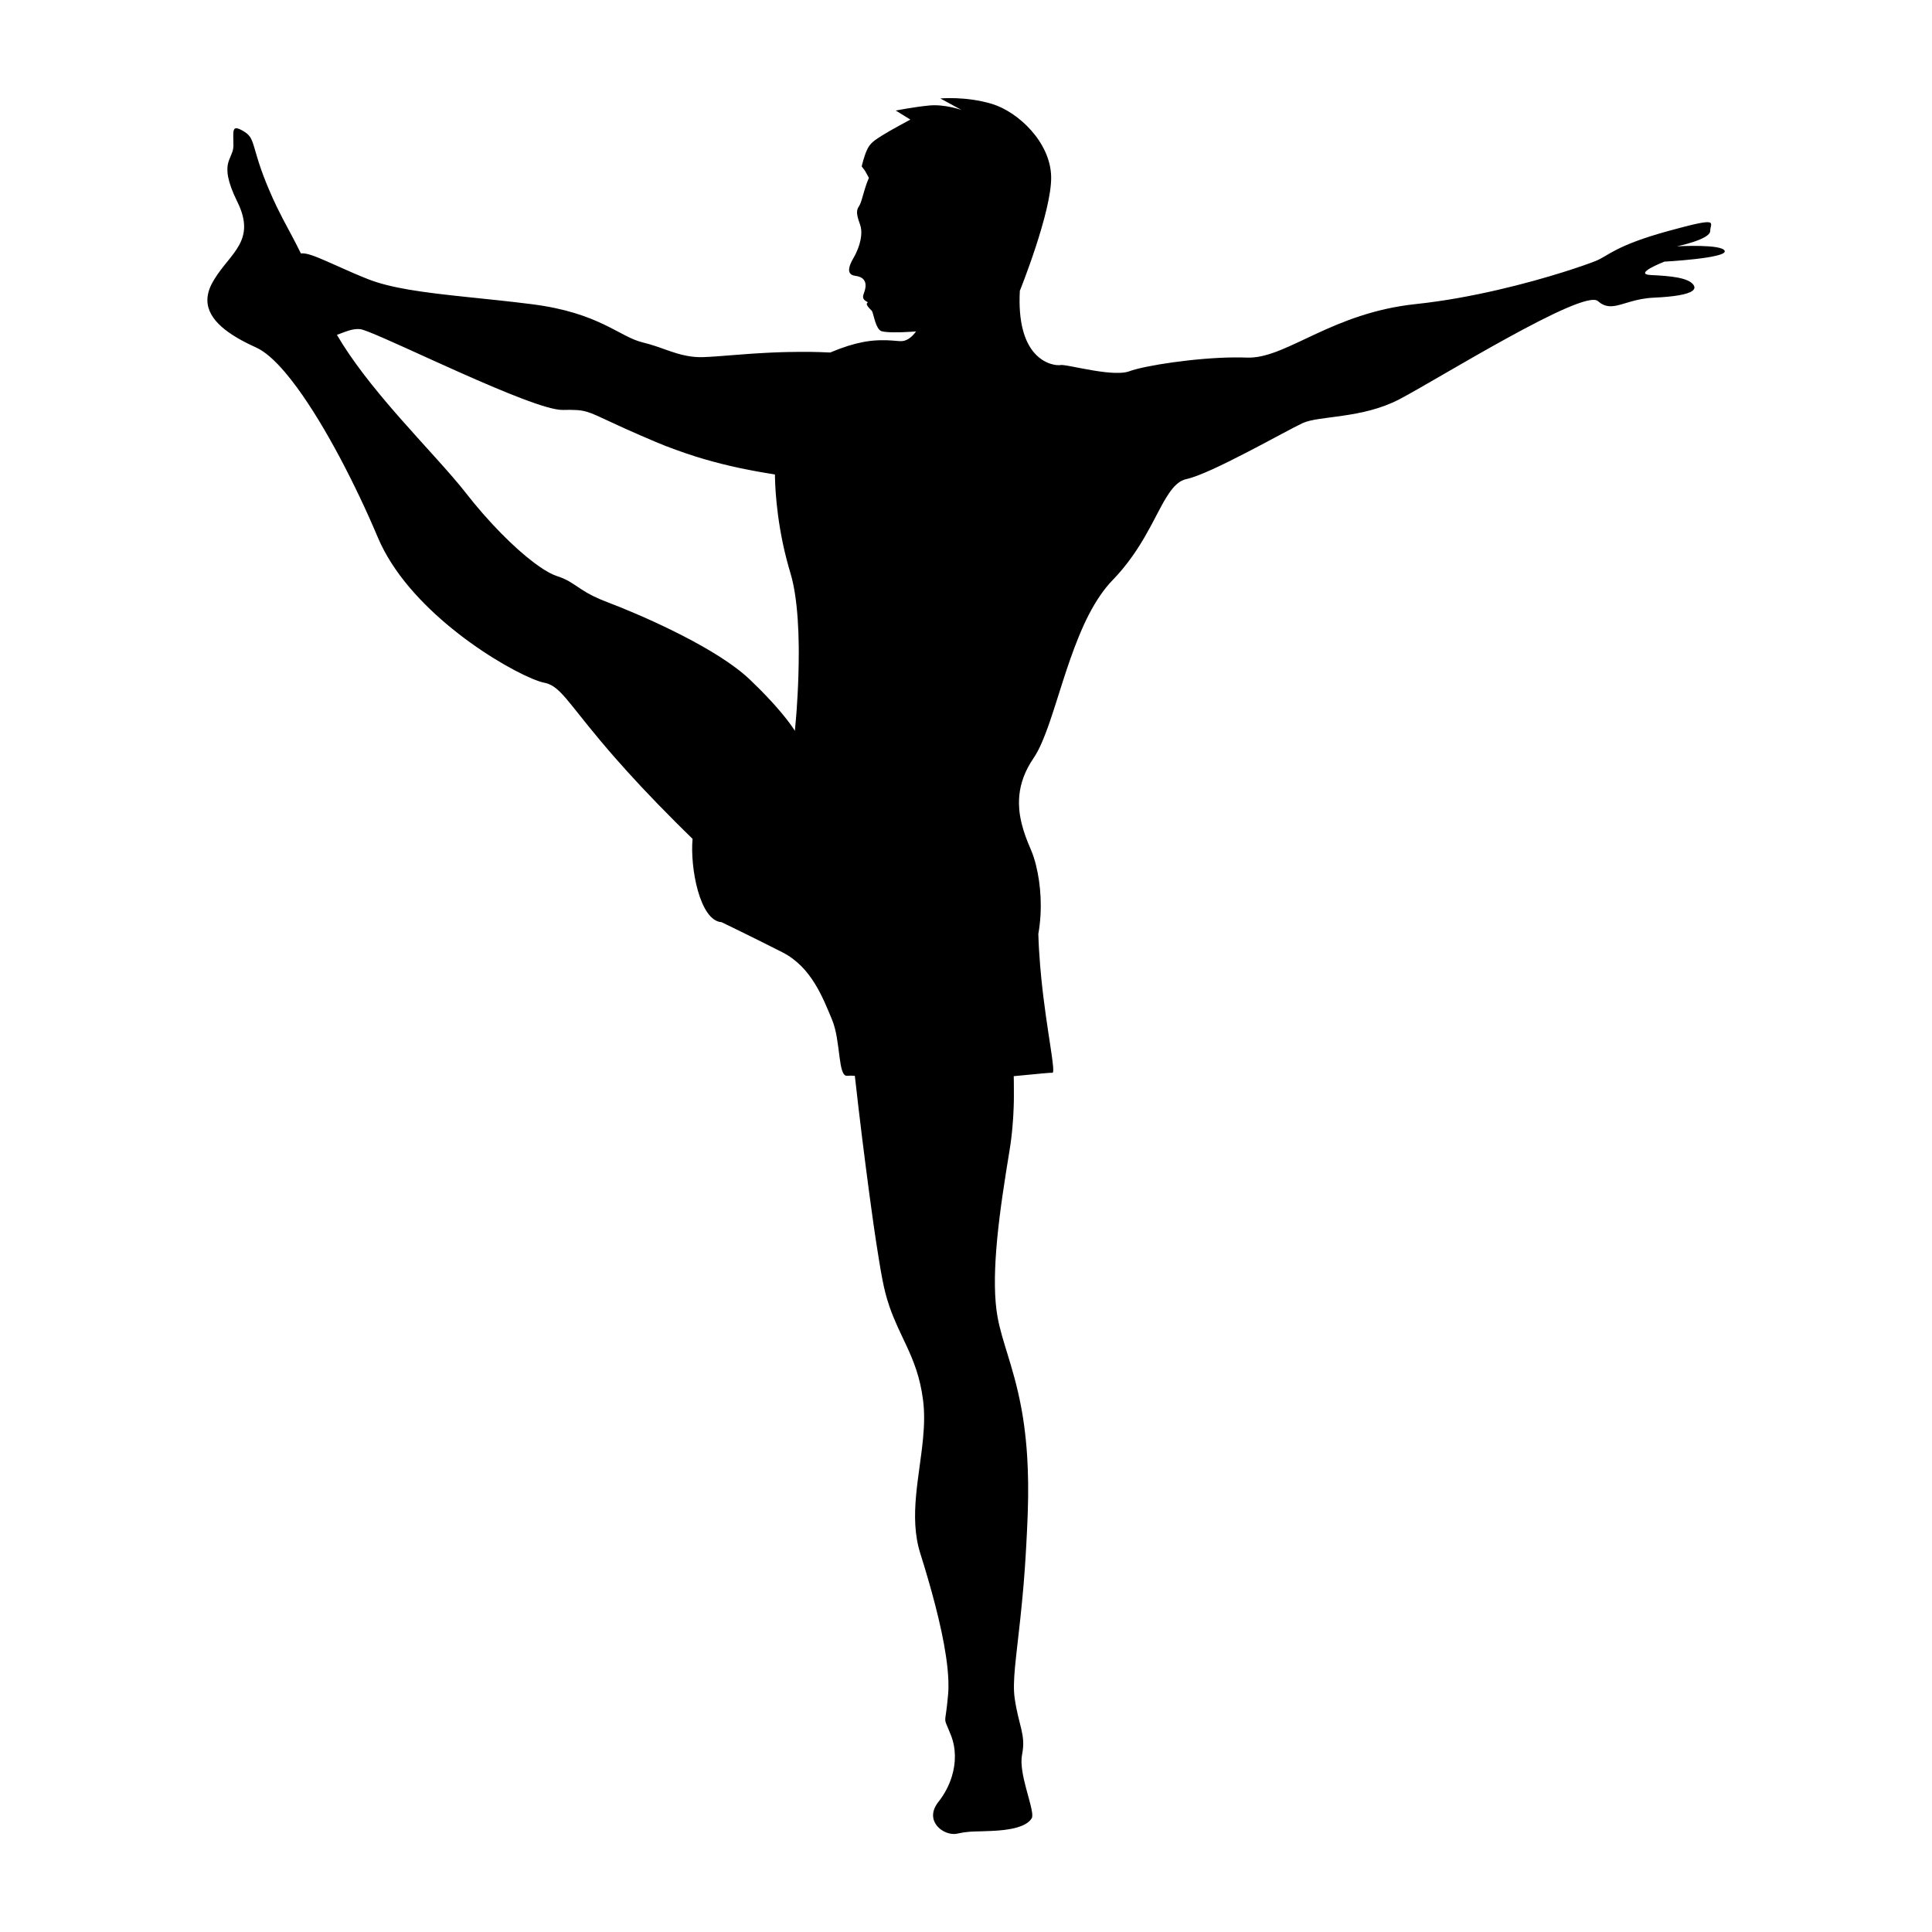 <?xml version="1.0" encoding="UTF-8"?>
<svg xmlns="http://www.w3.org/2000/svg" id="Layer_1" data-name="Layer 1" viewBox="0 0 512 512">
  <path d="M440.9,69.35s16.74-.9,16.17-2.83c-.57-1.92-12.67-1.24-12.67-1.24,0,0,8.82-1.81,8.82-4.07s2.94-3.85-11.08,0c-14.02,3.85-15.87,6.56-19.19,7.92-2.2.9-12.57,4.59-25.91,7.67,0,0,0,0,0,0-.8.19-1.62.37-2.44.55-.08.02-.15.03-.23.05-1.67.36-3.37.72-5.11,1.05-.12.02-.23.04-.35.07-.72.14-1.45.27-2.18.4-.18.03-.36.06-.54.1-1.69.3-3.4.57-5.12.82-.22.03-.44.06-.66.09-.65.09-1.31.18-1.97.27-.24.03-.48.06-.72.09-.86.11-1.72.21-2.58.3-21.91,2.34-33.63,13.87-43.8,14.18-.33,0-.65,0-.98,0-.98-.04-2-.06-3.07-.05-10.29.05-24.03,2.17-28,3.67-.39.15-.85.25-1.35.32-.04,0-.09.01-.13.02-2.85.36-7.23-.36-10.81-1.04-.45-.09-.89-.17-1.31-.25-.38-.07-.75-.14-1.09-.21-.23-.04-.46-.09-.67-.13-.69-.13-1.29-.24-1.78-.3-.39-.06-.71-.08-.92-.08-.07,0-.13,0-.17.02-.07.01-.16.02-.27.03-.01,0-.03,0-.04,0-.36.02-.9-.01-1.54-.15,0,0,0,0,0,0,0,0,0,0,0,0h0c-.54-.11-1.15-.3-1.79-.6-.03-.01-.06-.03-.09-.04-.19-.09-.38-.19-.58-.3-.02-.01-.04-.02-.06-.03-.43-.24-.87-.54-1.3-.9-.04-.03-.07-.06-.11-.09-.19-.16-.38-.33-.58-.52-.02-.02-.05-.04-.07-.07-.22-.22-.44-.45-.65-.7h0c-2.33-2.77-4.2-7.73-3.7-16.46.01.06.02.09.02.09,0,0,8.44-20.97,8.27-30.15-.17-9.18-8.77-17.22-15.68-19.31-6.91-2.09-13.69-1.45-13.69-1.45l5.61,3.05s-4.45-1.59-8.58-1.18c-4.13.4-8.84,1.34-8.84,1.34l3.87,2.39s-5.32,2.83-7.45,4.19c-2.14,1.35-3.2,2.03-4.03,3.81-.83,1.78-1.42,4.4-1.42,4.4l.89,1.19s.39.7,1.02,1.85c-1.46,3.37-1.82,6.42-2.67,7.6-1.16,1.61.14,3.85.52,5.46.38,1.61.11,4.67-1.99,8.28-2.1,3.61-.81,4.46.55,4.63,3.91.49,2.5,3.88,2.31,4.48-.19.6-.71,1.57.58,2.27,1.29.7-1.27-.15,1.44,2.49.45.44.82,3.77,2.01,5.01.02.03.05.05.07.07.03.03.05.05.08.08.07.06.16.13.25.18.05.03.1.05.17.07.26.09.64.16,1.12.21,1.09.12,2.67.13,4.39.08.77-.03,1.56-.07,2.36-.12.2-.01.4-.03.59-.04.24-.02.48-.04.72-.06-1.18,1.64-2.64,2.75-4.4,2.58-.72-.07-1.43-.13-2.14-.17h0s0,0,0,0c-.15,0-.3-.02-.45-.02-.18,0-.36-.02-.53-.03-.19,0-.38-.01-.56-.02-.13,0-.26,0-.4,0-.22,0-.44,0-.66,0-.09,0-.18,0-.27,0-.26,0-.52.01-.78.03-.02,0-.04,0-.06,0-1.24.06-2.53.21-3.93.48,0,0,0,0,0,0h0c-2.42.47-5.18,1.32-8.58,2.75,0,0,0,0,0,0-.83-.04-1.65-.07-2.47-.1-.18,0-.37-.01-.55-.02-.8-.02-1.6-.04-2.39-.05-.06,0-.11,0-.17,0-.75,0-1.49-.01-2.23,0-.17,0-.34,0-.5,0-.77,0-1.53.01-2.28.03-.1,0-.19,0-.29,0-.68.01-1.35.03-2.01.05-.16,0-.32,0-.48.02-.71.02-1.42.05-2.11.08-.14,0-.28.01-.43.02-.58.03-1.16.06-1.72.09-.17,0-.33.02-.5.03-.63.04-1.25.07-1.86.11-.21.01-.41.03-.62.04-.44.03-.87.06-1.29.09-.22.02-.44.03-.65.05-.49.04-.98.07-1.45.11-.4.03-.79.06-1.18.09,0,0,0,0-.01,0h0c-3.55.28-6.5.53-8.59.58-1.48.04-2.83-.09-4.11-.33h0c-.46-.08-.91-.19-1.35-.29-.07-.02-.14-.04-.22-.05-.89-.23-1.76-.5-2.63-.79-.05-.02-.1-.03-.15-.05-.68-.23-1.36-.47-2.06-.72-.1-.04-.2-.07-.3-.11-.19-.07-.38-.13-.57-.2-.4-.14-.8-.28-1.22-.41-.04-.01-.08-.03-.12-.04-.44-.14-.9-.28-1.37-.42-.12-.04-.25-.07-.37-.11-.49-.14-.99-.28-1.51-.4,0,0,0,0,0,0-6.18-1.51-11.46-7.84-29.25-10.1-12.23-1.56-23.68-2.33-32.73-3.88-4.11-.71-7.73-1.58-10.7-2.75-.58-.23-1.15-.46-1.7-.69-.14-.06-.27-.11-.41-.17-.41-.17-.82-.34-1.22-.51-.14-.06-.27-.12-.41-.18-.39-.17-.78-.33-1.16-.5-.09-.04-.17-.07-.25-.11-2.22-.97-4.16-1.86-5.84-2.59,0,0,0,0,0,0h0c-3.19-1.4-5.44-2.27-6.84-2.08,0,0,0,0,0,0-1.7-3.49-3.21-6.15-4.76-9.12-.53-1.02-1.07-2.09-1.63-3.23-.69-1.43-1.4-3-2.16-4.79-1.06-2.51-1.81-4.55-2.37-6.24-.1-.3-.19-.58-.28-.86-.13-.39-.24-.77-.35-1.12-1.16-3.79-1.32-5.26-2.81-6.46-.24-.19-.5-.37-.81-.56-.21-.12-.4-.23-.58-.32-.36-.19-.65-.32-.91-.39-.13-.04-.24-.06-.34-.07-.2-.02-.37,0-.49.09-.06.04-.12.09-.16.16-.24.32-.28.94-.27,1.8,0,.69.04,1.54.04,2.52,0,.17-.01.33-.03.49,0,.04,0,.07-.01.11-.02.15-.04.3-.07.44,0,.02,0,.04-.01.06-.03.13-.06.26-.1.38,0,.03-.02.06-.03.09-.04.13-.08.26-.13.39-.01.03-.02.06-.04.09-.04.11-.08.21-.13.32-.01.03-.03.07-.04.1-.05.11-.09.22-.14.34-.13.3-.26.61-.38.93,0,.02-.02.04-.02.06-.11.29-.21.6-.29.94,0,.03-.01.05-.02.08-.04.17-.07.34-.1.52,0,.02,0,.03,0,.05-.02.17-.04.35-.05.54,0,.03,0,.06,0,.09-.01.2-.01.41,0,.62,0,.03,0,.07,0,.1,0,.21.02.42.05.65,0,.02,0,.05,0,.07.03.24.07.5.12.77,0,.05.02.1.03.15.32,1.64,1.05,3.73,2.44,6.56,5.04,10.23-1.75,13.44-6.05,20.41,0,0,0,0,0,0,0,0,0,0,0,0-.2.32-.4.65-.58.99,0,0,0,0,0,0-.92,1.68-1.33,3.25-1.32,4.71.07,5.23,5.62,9.18,12.93,12.48,2.34,1.06,4.96,3.39,7.71,6.64,1.03,1.22,2.09,2.56,3.15,4.02,7.45,10.18,15.47,25.66,21.4,39.71,3.96,9.37,11.7,17.67,19.67,24.14.57.46,1.14.92,1.71,1.36,8.56,6.65,17.09,11.15,21.24,12.55.55.19,1.03.32,1.41.4.19.04.38.08.57.13,3.71,1.04,5.79,5,14.14,14.98.76.91,1.57,1.87,2.44,2.88.53.62,1.09,1.26,1.66,1.91,4.05,4.62,9.23,10.24,16.03,17.03.73.73,1.44,1.43,2.13,2.11.07.07.15.14.22.22.66.65,1.3,1.27,1.92,1.88.08.08.17.16.25.24-.7,7.48,1.86,21.72,7.69,22.09h0s8.44,4.07,16.13,7.99c7.69,3.92,10.71,12.06,13.12,17.79,2.41,5.73,1.51,15.23,4.07,14.93.48-.06,1.14-.05,1.99,0,.6,5.39,1.28,11.17,1.99,16.94,0,.04.01.09.02.13.31,2.52.63,5.03.95,7.51,0,.07.02.14.03.2.1.77.2,1.54.3,2.31.01.1.03.2.04.3.1.77.2,1.54.3,2.3,0,0,0,.02,0,.03.1.74.2,1.48.3,2.21.01.1.03.2.04.3.1.71.19,1.4.29,2.09.02.12.03.25.05.37.09.69.19,1.37.28,2.04.01.1.03.2.04.3.09.65.18,1.29.27,1.92,0,.06.02.11.02.17.09.66.19,1.3.28,1.93.02.11.03.22.05.33.09.61.18,1.21.27,1.8.02.12.03.23.05.35.09.6.18,1.18.27,1.75,0,.04.01.08.02.12.08.55.17,1.08.25,1.6.02.1.03.19.05.29.08.52.16,1.02.24,1.51.02.11.03.21.05.32.08.49.16.96.24,1.42.01.07.02.13.03.2.07.44.15.86.22,1.27,0,.05.02.1.03.15.07.42.15.82.22,1.2.01.08.03.16.04.23.07.37.14.72.21,1.06.01.06.02.12.04.18.07.34.14.67.2.97.25,1.16.54,2.25.84,3.29.2.69.42,1.36.64,2.01,1.34,3.9,2.97,7.08,4.5,10.37,1.91,4.12,3.65,8.41,4.42,14.48.21,1.62.29,3.27.28,4.93-.01,1.71-.12,3.44-.28,5.18-.95,10.15-3.79,20.77-.75,30.45,2.8,8.92,5.6,18.97,6.83,27.33.34,2.28.55,4.43.63,6.4.05,1.31.03,2.54-.07,3.67-.19,2.26-.38,3.71-.52,4.71-.07.5-.13.88-.17,1.19-.02.16-.04.3-.05.42,0,.06,0,.12-.01.18-.05.99.3,1.31,1.5,4.35,1.37,3.47,1.35,7.34.22,10.98-.73,2.37-1.93,4.64-3.53,6.66-.59.75-.98,1.47-1.2,2.16-.1.32-.17.63-.2.94-.02.16-.03.33-.03.48.01,2.86,2.91,4.87,5.38,4.94.24,0,.47,0,.69-.03.11-.01.22-.03.33-.06,1.3-.28,2.24-.42,3.2-.49.32-.02.64-.04.98-.06.17,0,.34-.01.52-.02,1.08-.03,2.37-.05,4.26-.14.31-.01.65-.03,1-.05s.69-.04,1.02-.07c1.1-.09,2.08-.21,2.97-.37.65-.12,1.24-.25,1.79-.4.13-.04.26-.08.39-.12,1.86-.58,3.04-1.38,3.62-2.36.03-.06.06-.13.08-.2,0-.02.01-.05.02-.08.01-.06.03-.11.03-.17,0-.04,0-.08,0-.11,0-.06,0-.12.01-.18,0-.05,0-.09,0-.14,0-.06,0-.13,0-.19,0-.06,0-.12-.02-.17,0-.07-.01-.13-.02-.2,0-.07-.02-.14-.03-.21,0-.06-.02-.13-.03-.19-.01-.08-.03-.17-.05-.26-.01-.06-.02-.11-.03-.17-.02-.1-.04-.21-.06-.31,0-.04-.02-.09-.03-.13-.03-.13-.06-.26-.09-.4,0-.01,0-.02,0-.03-.32-1.36-.8-3-1.26-4.73,0,0,0,0,0,0-.83-3.14-1.57-6.55-1.08-9,1.06-5.28-.9-7.54-1.96-14.93-.64-4.45.37-10.49,1.5-21.14h0s0-.01,0-.02c.13-1.19.25-2.43.38-3.73.02-.2.04-.4.06-.61.03-.32.06-.65.09-.97.02-.25.05-.5.07-.75.03-.31.06-.63.09-.95.03-.33.06-.67.09-1.01.03-.3.05-.6.08-.91.04-.54.09-1.08.13-1.64.02-.25.04-.5.06-.76.03-.41.06-.83.09-1.25.02-.26.04-.52.06-.79.03-.44.06-.9.09-1.35.02-.25.03-.49.05-.74.04-.63.08-1.27.12-1.93,0-.07,0-.15.01-.22.04-.73.09-1.48.13-2.24.01-.22.02-.44.03-.66.03-.56.06-1.12.09-1.7.01-.26.03-.52.04-.79.03-.58.05-1.17.08-1.77.01-.23.02-.47.03-.7.03-.84.07-1.68.1-2.55.2-5.63.11-10.56-.16-14.95-.09-1.46-.21-2.86-.34-4.2-.13-1.34-.29-2.63-.45-3.86-.08-.62-.17-1.22-.26-1.81-.18-1.18-.38-2.32-.59-3.41-1.04-5.46-2.35-9.81-3.54-13.7-1.07-3.49-2.05-6.6-2.64-9.78-.92-4.95-.89-11.22-.37-17.96.08-.96.16-1.93.25-2.91.75-7.82,2.07-16.08,3.28-23.47.11-.66.21-1.32.3-1.97.03-.21.05-.42.08-.64.06-.43.11-.87.16-1.29.03-.26.05-.52.08-.79.04-.37.08-.74.11-1.1.03-.29.05-.57.07-.85.03-.34.06-.67.08-1.01.02-.3.04-.59.06-.88.02-.31.04-.63.06-.94.02-.31.03-.61.04-.92.01-.29.03-.58.04-.87.01-.32.02-.63.03-.95,0-.27.01-.54.02-.8,0-.32,0-.65.01-.97,0-.25,0-.5,0-.75,0-.33,0-.66,0-.99,0-.23,0-.46,0-.68,0-.35,0-.69-.01-1.04,0-.2,0-.4,0-.59,0-.37-.01-.74-.02-1.11,0-.15,0-.3-.01-.45,0-.01,0-.02,0-.03,5.53-.5,9.56-.97,10.22-.89,1.07.12-1.51-11.07-2.91-25.04h0c-.12-1.15-.22-2.33-.32-3.51-.22-2.7-.39-5.47-.47-8.25h0c1.16-6.52.64-13.13-.59-18.09,0-.02,0-.04-.01-.06-.09-.38-.19-.75-.29-1.11,0-.03-.02-.06-.03-.09-.11-.36-.21-.72-.33-1.06-.01-.03-.02-.07-.03-.1-.02-.06-.04-.12-.06-.18-.08-.23-.16-.45-.24-.67-.02-.05-.04-.11-.06-.16-.01-.04-.03-.08-.05-.11-.11-.28-.22-.56-.33-.82,0,0,0,0,0,0-.22-.52-.45-1.04-.66-1.57-.02-.05-.04-.09-.06-.14-.43-1.07-.83-2.17-1.18-3.29-.01-.04-.03-.09-.04-.13-.17-.56-.33-1.13-.47-1.71h0c-.17-.72-.32-1.45-.44-2.19-.08-.49-.14-.99-.18-1.49-.04-.5-.07-1-.08-1.51-.01-.76.02-1.53.1-2.31.32-3.12,1.43-6.39,3.75-9.78,0,0,0-.02.01-.02.18-.26.36-.54.53-.83.06-.1.12-.21.18-.32.12-.2.23-.41.35-.62.07-.13.14-.27.21-.4.11-.21.21-.41.32-.63.07-.15.14-.3.21-.45.1-.22.2-.44.3-.67.07-.15.14-.31.21-.47.1-.24.2-.48.3-.72.07-.16.13-.32.19-.48.11-.26.21-.53.32-.8.06-.15.12-.3.17-.45.12-.31.23-.62.35-.94.05-.12.09-.25.14-.37.15-.41.3-.83.44-1.26.01-.03.02-.07.04-.1,2.3-6.66,4.57-14.99,7.69-22.59.01-.03.02-.06.03-.08.19-.46.38-.92.58-1.38.02-.06.05-.11.07-.17.19-.44.38-.88.58-1.31.03-.07.06-.14.09-.21.2-.43.4-.86.6-1.28.03-.06.06-.11.08-.17.21-.44.43-.87.65-1.29,0-.01.01-.03.02-.04.96-1.85,1.99-3.61,3.11-5.22,0,0,0,0,0,0,.99-1.43,2.05-2.75,3.19-3.92,1.97-2.03,3.65-4.11,5.11-6.17.11-.15.21-.3.32-.45.14-.2.28-.41.42-.61.1-.15.2-.29.3-.44.14-.2.27-.41.4-.61.09-.14.19-.29.28-.43.13-.2.26-.41.39-.61.09-.14.17-.27.25-.41.13-.21.25-.42.38-.62.07-.12.14-.24.22-.36.13-.22.26-.44.39-.66.04-.06.07-.12.1-.18.51-.88.99-1.75,1.45-2.59,0,0,0-.02.01-.02.16-.29.31-.59.47-.87,0,0,0-.01.01-.02.95-1.79,1.81-3.47,2.63-4.96,0,0,0-.02.01-.02.14-.25.28-.5.41-.74.04-.07.07-.13.11-.19.11-.18.21-.36.32-.54.05-.08.1-.16.15-.24.1-.16.19-.31.29-.46.05-.08.1-.16.16-.25.09-.15.19-.29.28-.43.05-.08.1-.15.15-.23.1-.15.2-.28.3-.42.05-.06.09-.13.14-.19.14-.18.27-.36.41-.52.01-.01.02-.03.03-.04.15-.18.3-.35.45-.51.05-.05.09-.09.14-.14.11-.11.21-.22.32-.32.06-.05.12-.11.18-.16.1-.09.2-.17.3-.25.06-.05.13-.1.19-.15.1-.07.2-.14.3-.21.07-.04.13-.09.2-.13.1-.06.21-.12.32-.17.07-.03.13-.07.2-.1.12-.05.24-.1.36-.15.06-.02.12-.05.18-.07.18-.06.37-.11.56-.15,6.45-1.36,26.35-12.78,30.76-14.82,4.41-2.04,15.72-1.13,25.67-6.33,9.95-5.2,48.74-29.4,52.59-26.01,1.92,1.7,3.68,1.56,5.92.95.56-.15,1.15-.33,1.79-.52.32-.09.64-.19.98-.29,1.7-.48,3.68-.94,6.12-1.05,5.36-.24,8.97-.84,10.25-1.82.58-.45.69-.97.27-1.57-1.36-1.92-6.11-2.37-11.2-2.6-5.09-.23,3.39-3.51,3.39-3.51ZM176.72,118.3c.79.31,1.58.61,2.36.89.08.03.15.05.23.08.72.26,1.42.51,2.12.75.19.06.37.13.56.19.74.25,1.47.49,2.19.72.13.04.26.08.39.12.62.19,1.24.38,1.84.56.18.05.36.11.55.16.68.2,1.35.39,2.01.56.16.04.32.09.48.13.54.14,1.08.28,1.6.42.18.04.35.09.53.13.62.15,1.22.3,1.82.44.18.04.36.08.54.12.47.11.93.21,1.38.31.17.04.33.07.5.11.55.12,1.08.23,1.6.33.19.04.38.08.57.11.4.08.79.15,1.17.23.15.03.31.06.46.09.47.09.92.17,1.36.25.21.04.42.07.63.11.27.05.54.09.8.14.49.08.96.16,1.42.24.02,0,.05,0,.07.01.52.09,1.01.17,1.47.25,0,1.53.14,11.2,3.11,22.58.01.05.03.11.04.16.28,1.08.59,2.17.92,3.28.26.87.5,1.79.71,2.76s.39,1.98.55,3.03c.64,4.19.91,8.93.97,13.58,0,.58.01,1.16.01,1.73,0,4.03-.13,7.92-.31,11.22-.08,1.42-.16,2.72-.24,3.89-.03.43-.06.84-.09,1.23-.03.39-.06.75-.09,1.09-.03.42-.07.79-.1,1.14,0,.11-.02.22-.03.32-.01.12-.02.22-.03.33,0,.11-.02.21-.03.31,0,.09-.02.17-.02.25,0,.09-.02.18-.02.26,0,.07-.01.14-.02.2,0,.07-.01.14-.02.19,0,.05,0,.1-.01.14,0,.05,0,.09-.01.13,0,.02,0,.05,0,.07,0,.04,0,.07,0,.07,0,0-.01-.02-.03-.05,0-.01-.02-.03-.03-.05-.02-.03-.04-.07-.07-.12-.02-.03-.05-.07-.07-.11-.03-.05-.06-.1-.1-.16-.03-.05-.08-.11-.12-.17-.04-.07-.09-.13-.14-.21-.02-.02-.03-.04-.04-.06-.03-.05-.08-.11-.11-.16-.06-.08-.11-.16-.18-.26-.06-.09-.13-.18-.2-.28-.07-.1-.14-.2-.22-.3-.08-.11-.17-.22-.25-.34-.08-.11-.17-.22-.26-.34-.1-.13-.2-.26-.31-.4-.1-.12-.2-.25-.3-.38-.12-.15-.23-.29-.36-.45-.11-.14-.23-.28-.35-.43-.13-.16-.27-.33-.41-.5-.13-.15-.26-.31-.4-.47-.15-.18-.3-.36-.47-.55-.14-.16-.29-.34-.44-.51-.17-.2-.34-.39-.53-.6-.16-.18-.33-.36-.5-.55-.19-.21-.38-.42-.59-.64-.17-.19-.36-.39-.55-.58-.22-.23-.43-.46-.65-.7-.19-.2-.4-.41-.6-.62-.24-.24-.47-.48-.72-.74-.23-.23-.48-.47-.71-.71-.74-.74-1.51-1.49-2.35-2.29-.4-.38-.82-.75-1.26-1.13-.09-.07-.17-.15-.26-.22-9.65-8.14-28.46-16.15-36.03-19.01-1.5-.57-2.73-1.1-3.77-1.62-1.39-.68-2.44-1.32-3.35-1.92-2.06-1.34-3.41-2.47-6.3-3.4-1.28-.41-2.87-1.28-4.68-2.53-.45-.31-.92-.65-1.4-1.01-5.26-3.95-11.98-10.65-18.2-18.63-3.96-5.08-10.49-11.92-17.11-19.45-.47-.54-.95-1.08-1.42-1.62-5.8-6.67-11.52-13.81-15.53-20.7.04-.01.07-.03.11-.04.52-.19,1.04-.39,1.55-.58,1.02-.38,2.03-.73,3.02-.86.25-.03.49-.06.74-.06s.49,0,.74.03c1.59.18,9.39,3.78,18.63,7.97,1.78.81,3.61,1.63,5.46,2.46.74.33,1.49.66,2.23,1,11.55,5.14,23.35,10.06,27.37,9.98.52,0,.99-.02,1.43-.02.22,0,.43,0,.63,0,.61,0,1.14.02,1.63.05.65.04,1.23.11,1.79.23.28.06.56.13.84.21,1.56.45,3.27,1.28,6.51,2.78.59.27,1.23.57,1.92.89.7.32,1.45.66,2.27,1.03,2.05.92,4.53,2.01,7.54,3.28.83.35,1.64.68,2.45,1,.19.08.38.15.57.23Z"></path>
</svg>
